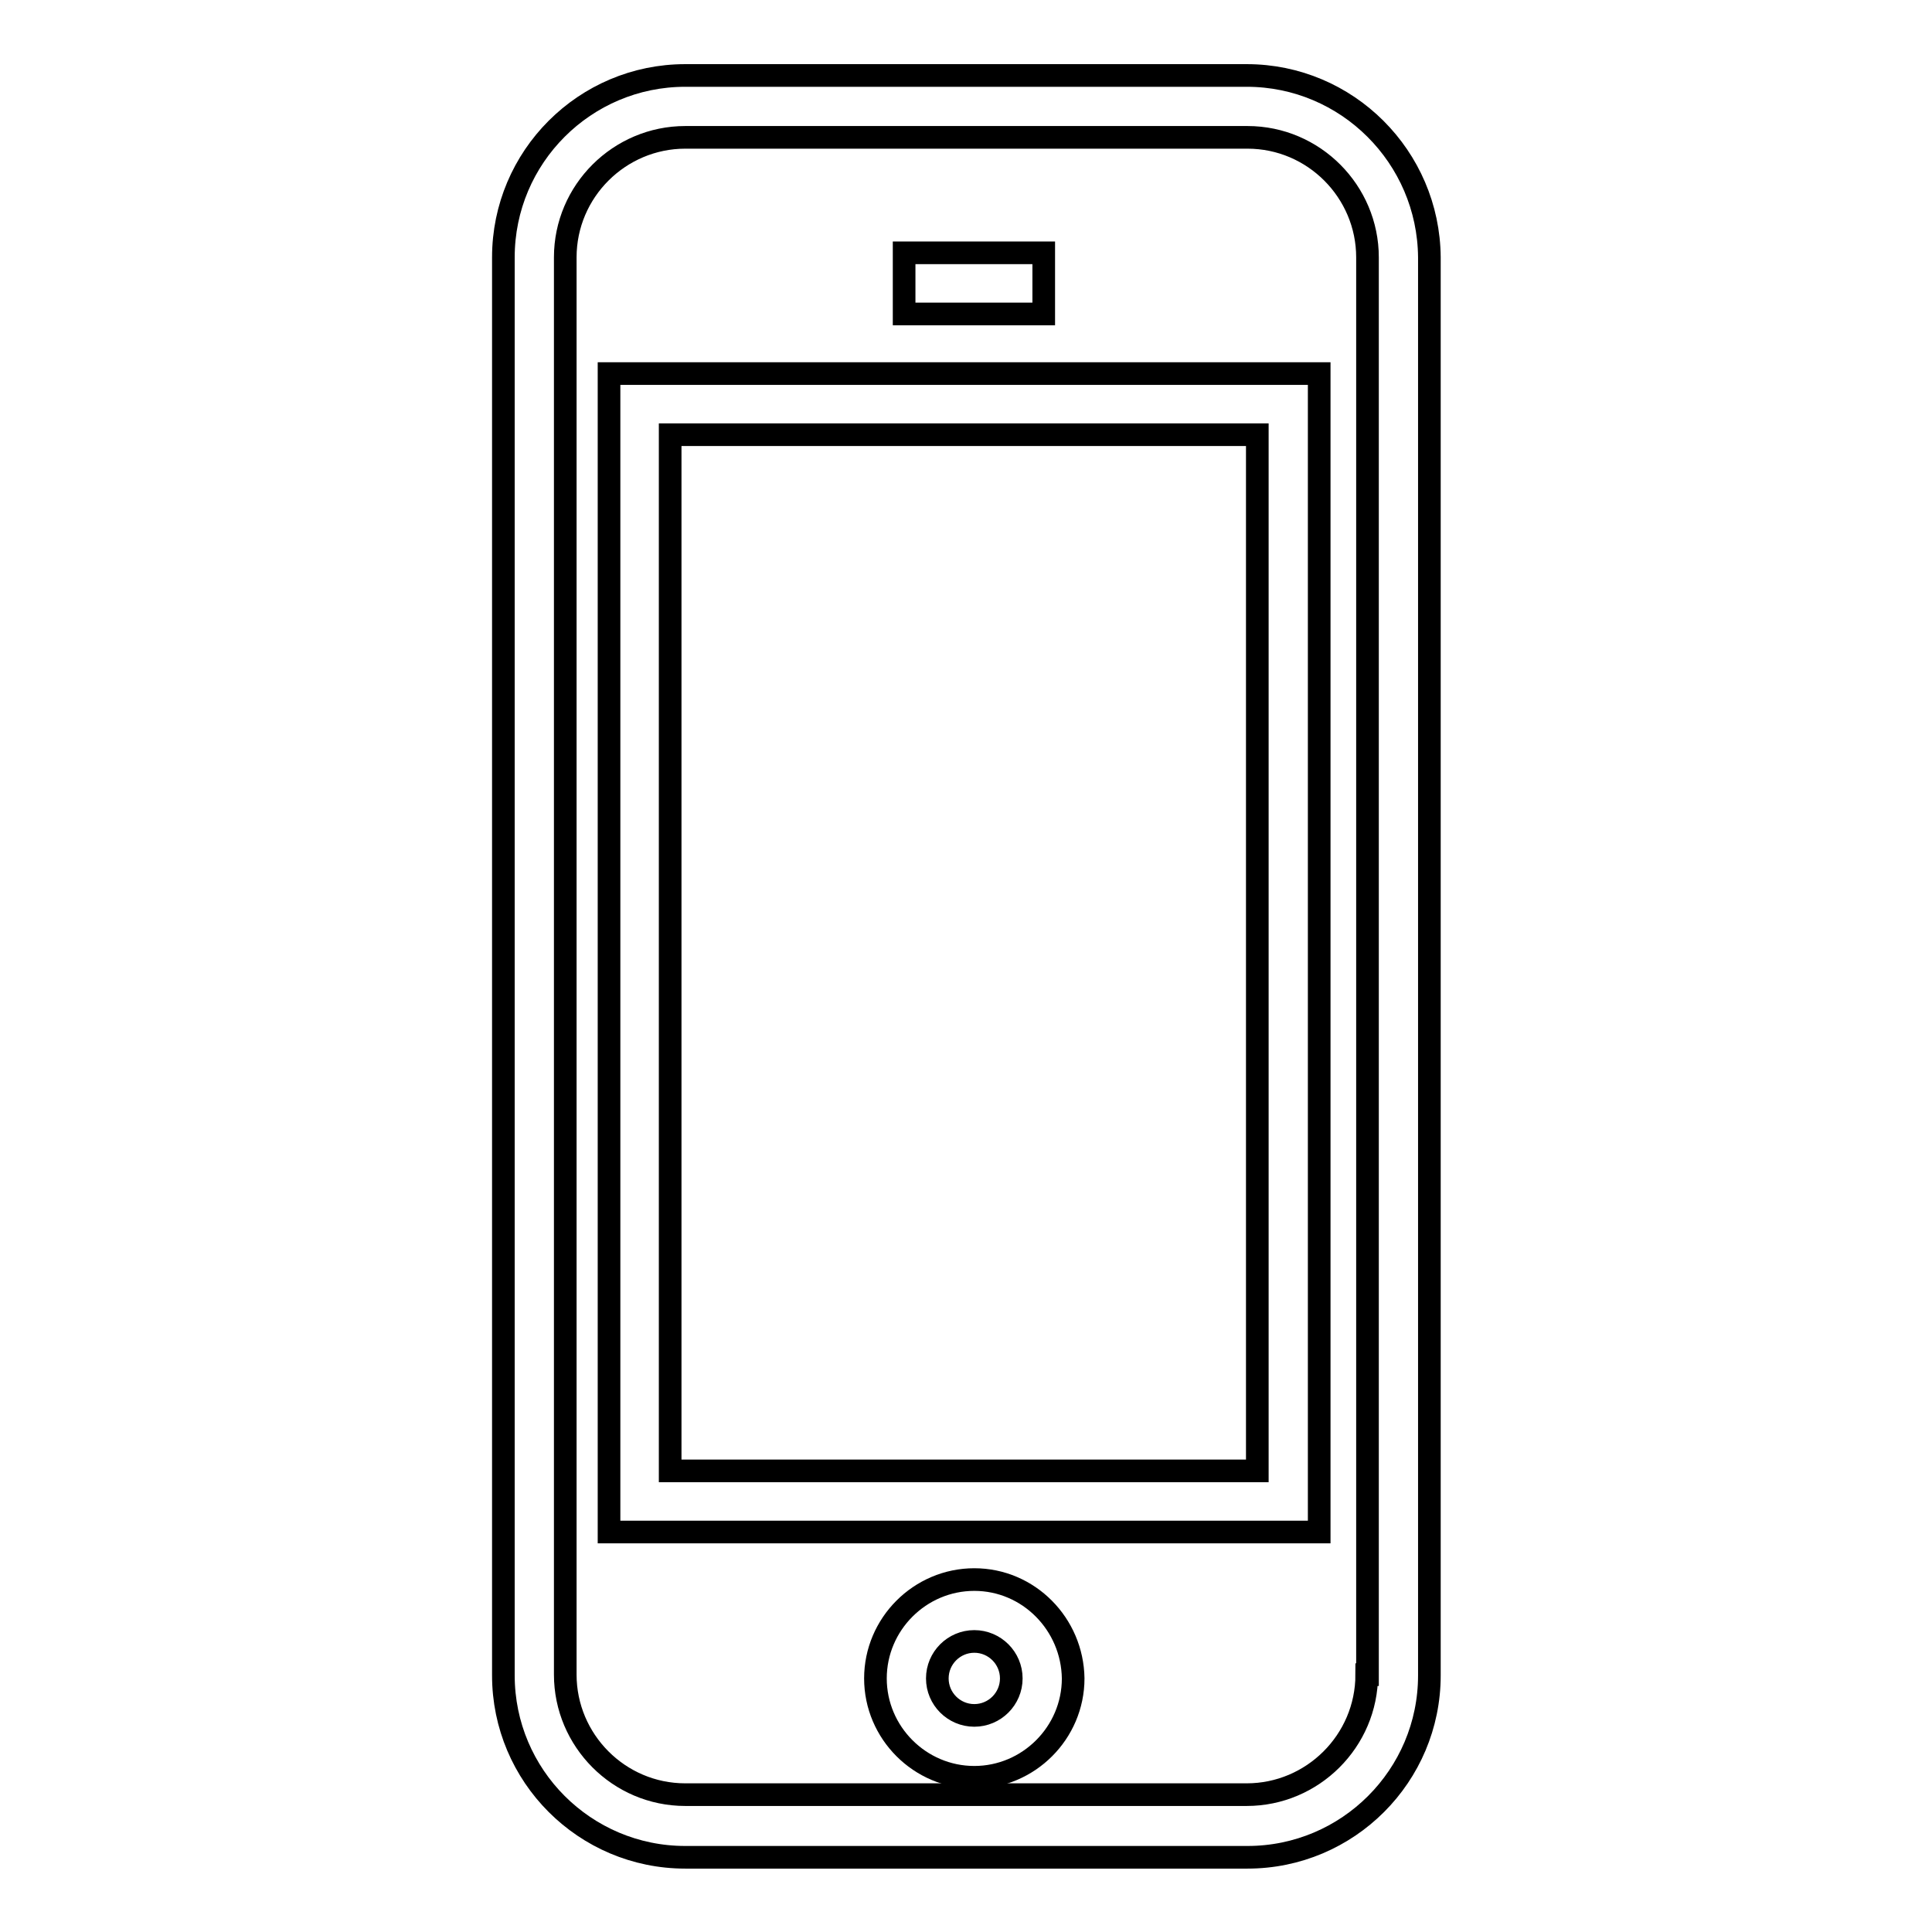 <?xml version="1.0" encoding="utf-8"?>
<!-- Svg Vector Icons : http://www.onlinewebfonts.com/icon -->
<!DOCTYPE svg PUBLIC "-//W3C//DTD SVG 1.1//EN" "http://www.w3.org/Graphics/SVG/1.1/DTD/svg11.dtd">
<svg version="1.1" xmlns="http://www.w3.org/2000/svg" xmlns:xlink="http://www.w3.org/1999/xlink" x="0px" y="0px" viewBox="0 0 256 256" enable-background="new 0 0 256 256" xml:space="preserve">
<g><g><path stroke-width="3" fill-opacity="0" stroke="#000000"  d="M165.2,10H90.8c-13.3,0-24.1,10.8-24.1,24.1v187.9c0,13.3,10.8,24.1,24.1,24.1h74.5c13.3,0,24.1-10.8,24.1-24.1V34.1C189.3,20.8,178.5,10,165.2,10z M181.1,221.9c0,8.8-7.2,15.9-15.9,15.9H90.8c-8.8,0-15.9-7.2-15.9-15.9V34.1c0-8.8,7.2-15.9,15.9-15.9h74.5c8.8,0,15.9,7.2,15.9,15.9V221.9L181.1,221.9z"/><path stroke-width="3" fill-opacity="0" stroke="#000000"  d="M80.7,203h94.1V49.5H80.7V203z M88.8,57.6h77.8v137.3H88.8V57.6z"/><path stroke-width="3" fill-opacity="0" stroke="#000000"  d="M119.8,33.5h18.5v8.1h-18.5V33.5z"/><path stroke-width="3" fill-opacity="0" stroke="#000000"  d="M129.1,209.3c-7.2,0-13.1,5.9-13.1,13.1c0,7.2,5.9,13.1,13.1,13.1s13.1-5.9,13.1-13.1C142.1,215.2,136.3,209.3,129.1,209.3z M129.1,227.3c-2.7,0-4.9-2.2-4.9-4.9s2.2-4.9,4.9-4.9c2.7,0,4.9,2.2,4.9,4.9S131.8,227.3,129.1,227.3z"/></g></g>
</svg>